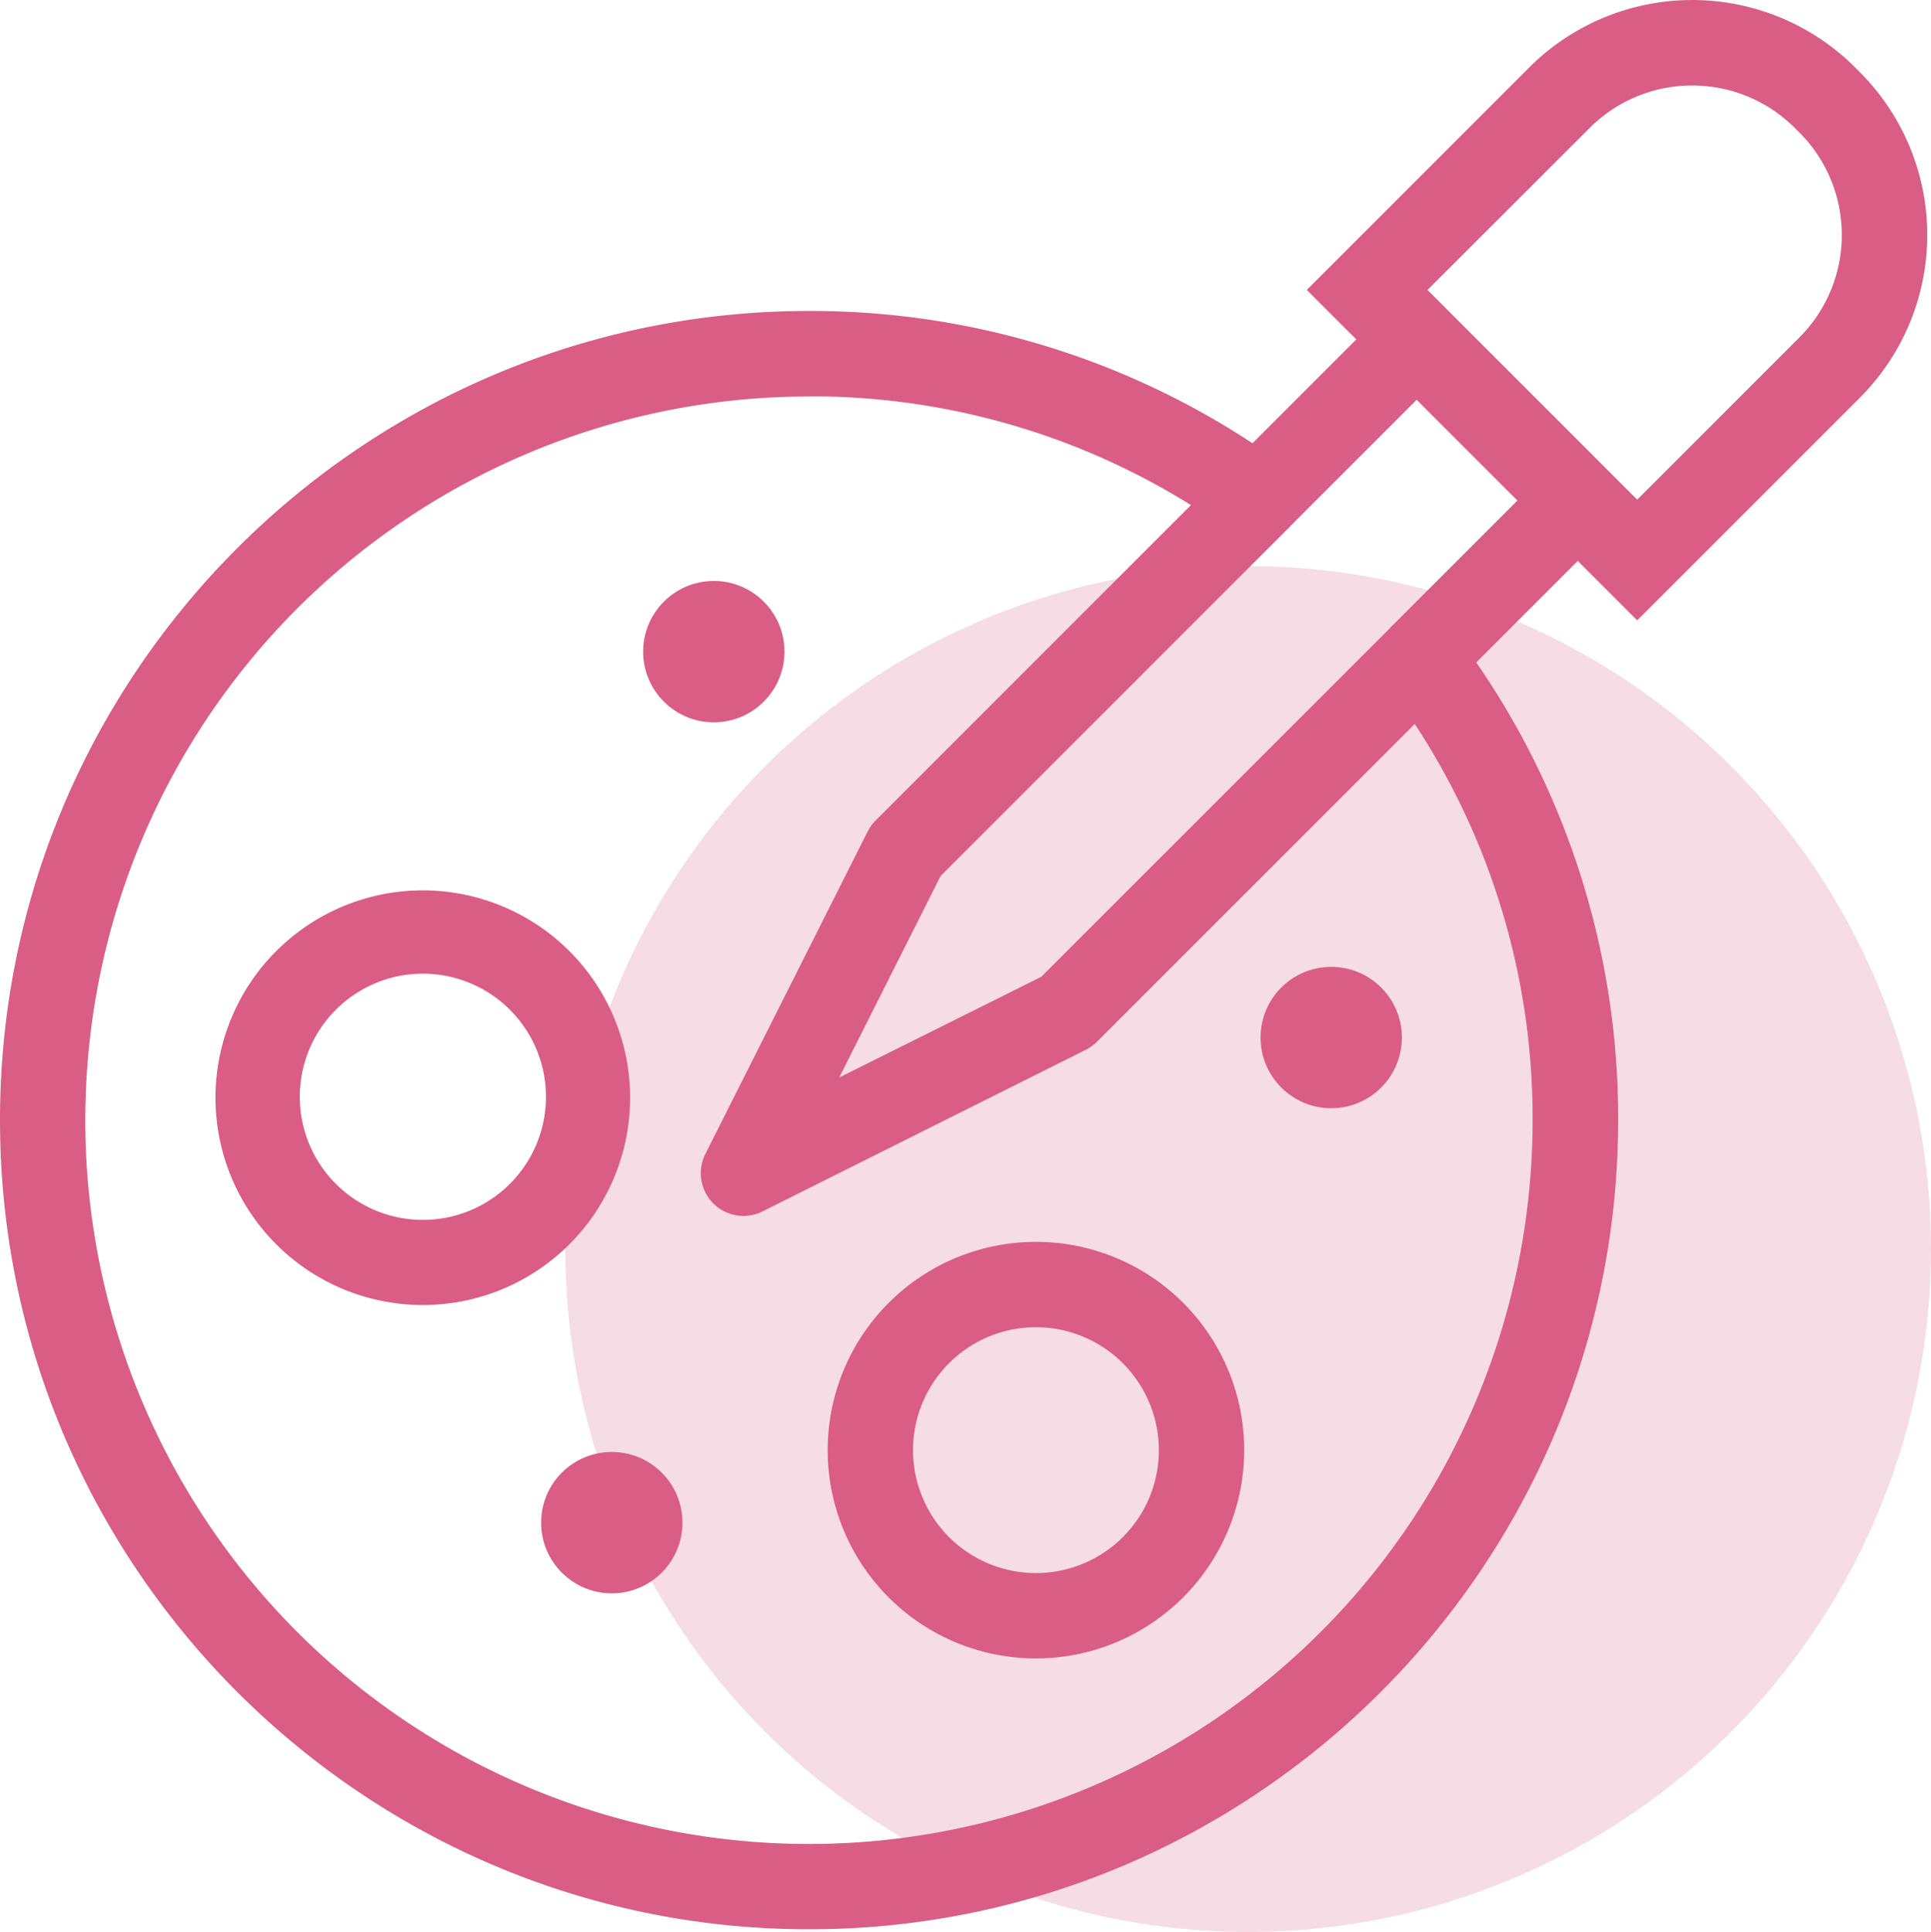 <svg xmlns="http://www.w3.org/2000/svg" viewBox="0 0 339.34 339.47"><defs><style>.cls-1{fill:#f6dce5;}.cls-2{fill:#da5d86;}</style></defs><title>1</title><g id="图层_2" data-name="图层 2"><g id="图层_2-2" data-name="图层 2"><circle class="cls-1" cx="219.34" cy="219.47" r="120"/><path class="cls-2" d="M142.17,339C63.77,339,0,275.19,0,196.8S63.77,54.64,142.17,54.64a141.11,141.11,0,0,1,83.22,26.9,7.5,7.5,0,0,1,.91,11.38l-61,61-17.82,35.41L183,171.63l61.33-61.32a7.56,7.56,0,0,1,5.82-2.18,7.48,7.48,0,0,1,5.46,3,140.82,140.82,0,0,1,28.75,85.71C284.33,275.19,220.56,339,142.17,339Zm0-269.33A127.17,127.17,0,1,0,269.33,196.8a126,126,0,0,0-20.71-69.59l-55.9,55.89a7.41,7.41,0,0,1-2,1.41L134,212.86a7.5,7.5,0,0,1-10.05-10.08l28.51-56.65a7.59,7.59,0,0,1,1.39-1.93l55.44-55.45A126.19,126.19,0,0,0,142.17,69.64Z"/><path class="cls-2" d="M182.05,291.41a36.6,36.6,0,1,1,36.6-36.6A36.64,36.64,0,0,1,182.05,291.41Zm0-58.2a21.6,21.6,0,1,0,21.6,21.6A21.62,21.62,0,0,0,182.05,233.21Z"/><path class="cls-2" d="M74.32,229.31a36.8,36.8,0,0,1-12.46-2.19,36.43,36.43,0,1,1,12.46,2.19Zm0-58.22a21.63,21.63,0,1,0,7.35,1.29A21.65,21.65,0,0,0,74.28,171.09Z"/><circle class="cls-2" cx="125.44" cy="114.5" r="12.42"/><circle class="cls-2" cx="233.94" cy="182.31" r="12.42"/><circle class="cls-2" cx="107.51" cy="267.55" r="12.42"/><rect class="cls-2" x="215.06" y="65.77" width="40.56" height="15" transform="translate(17.11 187.86) rotate(-45)"/><rect class="cls-2" x="243.73" y="93.93" width="40.13" height="15" transform="translate(5.54 216.23) rotate(-45)"/><path class="cls-2" d="M287.71,109,229.65,50.94l39.11-39.11a40.53,40.53,0,0,1,57.23,0l.83.84a40.45,40.45,0,0,1,0,57.23ZM250.86,50.94l36.85,36.85,28.51-28.5a25.47,25.47,0,0,0,0-36l-.84-.83a25.49,25.49,0,0,0-36,0Z"/></g></g></svg>